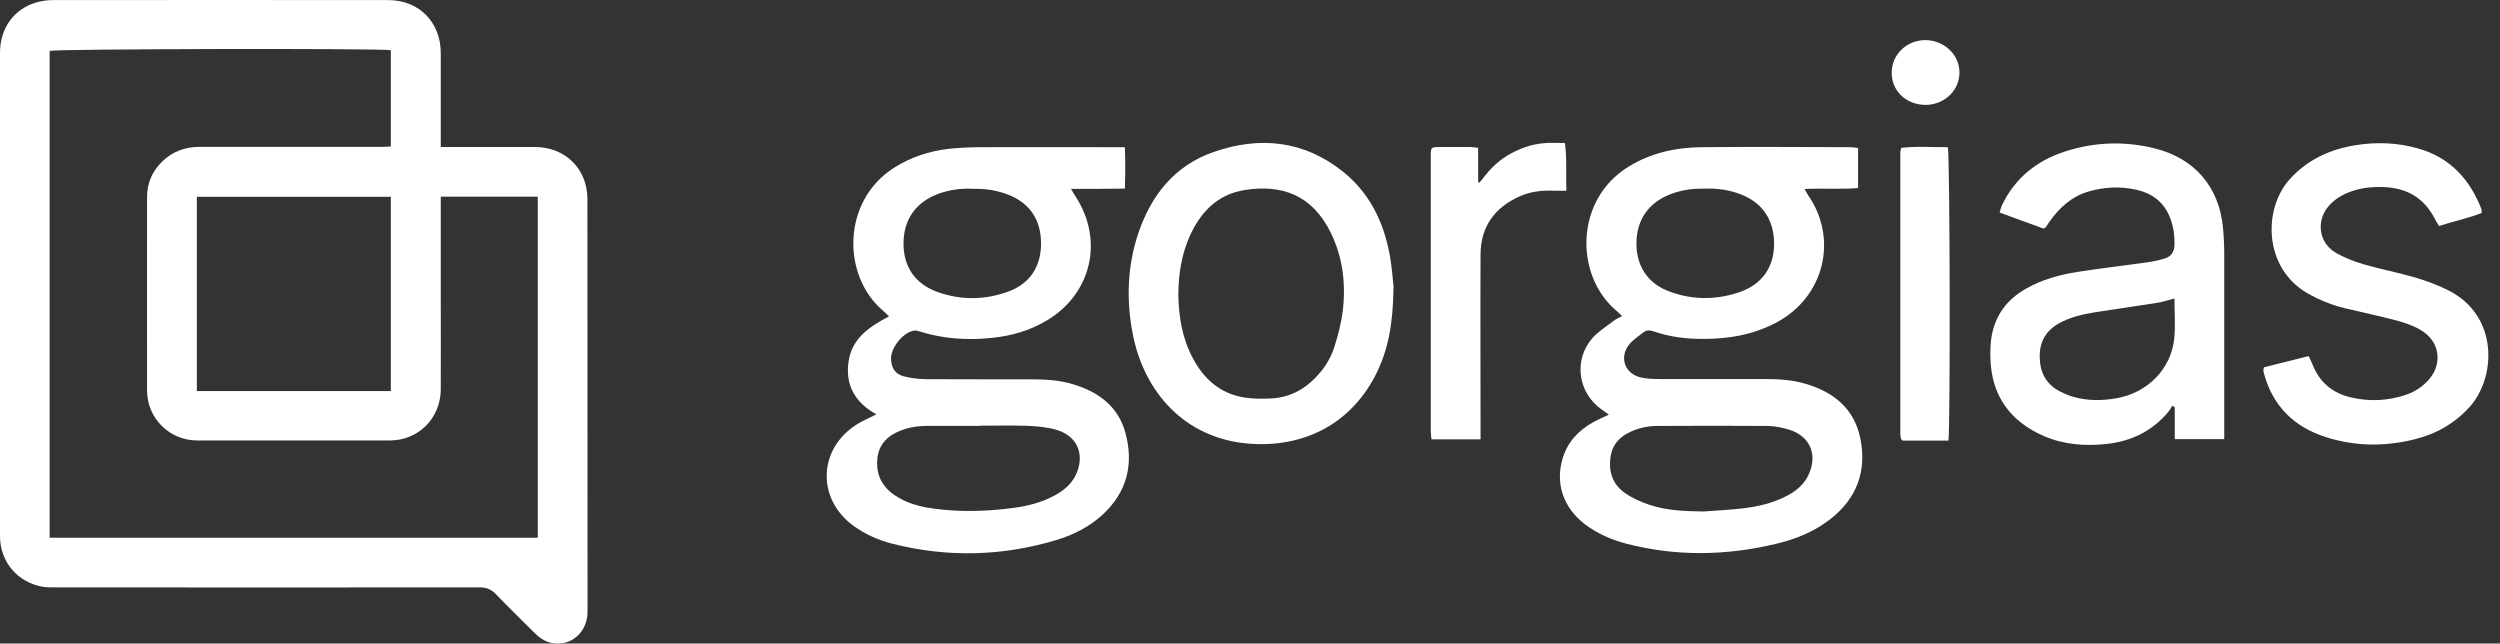 <svg width="101" height="26" viewBox="0 0 101 26" fill="none" xmlns="http://www.w3.org/2000/svg">
<rect x="0" y="0" width="101" height="26" fill="#333333" stroke="none"/>
<g clip-path="url(#clip0_56_5251)">
<path d="M17.807 5.94C18.002 5.94 18.139 5.94 18.271 5.94C19.382 5.94 20.5 5.94 21.611 5.94C22.837 5.94 23.731 6.822 23.731 8.043C23.731 13.6 23.731 19.152 23.737 24.709C23.737 25.534 23.078 26.13 22.287 25.976C21.995 25.918 21.772 25.746 21.565 25.54C21.055 25.03 20.54 24.532 20.047 24.016C19.852 23.81 19.652 23.73 19.371 23.73C13.665 23.735 7.958 23.735 2.252 23.73C2.08 23.73 1.902 23.73 1.736 23.707C0.71 23.535 0 22.698 0 21.656C0 19.032 0 16.407 0 13.783C0 9.899 0 6.014 0 2.13C0 1.156 0.55 0.377 1.438 0.107C1.662 0.039 1.902 0.004 2.131 0.004C6.652 -0.001 11.166 -0.001 15.687 0.004C16.93 0.004 17.807 0.898 17.807 2.147C17.807 3.259 17.807 4.376 17.807 5.487C17.807 5.619 17.807 5.757 17.807 5.934V5.94ZM2.005 21.724H21.726V7.945H17.807V8.358C17.807 9.572 17.807 10.781 17.807 11.996C17.807 13.245 17.813 14.494 17.807 15.743C17.795 16.9 16.902 17.794 15.756 17.794C13.155 17.794 10.559 17.8 7.958 17.794C6.847 17.794 5.947 16.894 5.941 15.789C5.936 13.176 5.941 10.569 5.941 7.957C5.941 7.395 6.153 6.92 6.549 6.53C6.967 6.118 7.477 5.934 8.061 5.934C10.502 5.934 12.937 5.934 15.378 5.934C15.521 5.934 15.664 5.923 15.79 5.917V2.027C15.211 1.947 2.269 1.975 2.005 2.055V21.719V21.724ZM7.952 7.951V15.8H15.79V7.951H7.952Z" fill="white"/>
<path d="M75.066 5.974V7.596C74.35 7.659 73.645 7.596 72.906 7.636C72.963 7.739 73.003 7.825 73.055 7.899C74.247 9.618 73.731 11.944 71.823 12.998C70.872 13.52 69.846 13.697 68.781 13.692C68.11 13.692 67.446 13.611 66.81 13.388C66.655 13.336 66.512 13.331 66.392 13.428C66.191 13.589 65.962 13.732 65.807 13.932C65.406 14.459 65.653 15.107 66.294 15.25C66.546 15.307 66.81 15.313 67.068 15.313C68.466 15.319 69.864 15.313 71.262 15.313C71.835 15.313 72.402 15.342 72.952 15.508C74.075 15.84 74.9 16.499 75.152 17.685C75.433 19.032 75.014 20.154 73.914 20.997C73.267 21.495 72.516 21.793 71.731 21.976C69.72 22.452 67.715 22.486 65.704 21.965C65.091 21.805 64.512 21.552 64.002 21.157C63.149 20.487 62.828 19.524 63.132 18.516C63.332 17.851 63.773 17.387 64.369 17.055C64.564 16.946 64.764 16.86 64.999 16.751C64.891 16.677 64.805 16.614 64.724 16.556C63.75 15.886 63.556 14.557 64.329 13.663C64.57 13.388 64.896 13.193 65.189 12.964C65.28 12.89 65.395 12.844 65.532 12.769C65.435 12.678 65.355 12.597 65.274 12.529C63.613 11.096 63.63 8.071 65.779 6.742C66.69 6.175 67.698 5.957 68.752 5.946C70.757 5.928 72.763 5.94 74.768 5.946C74.854 5.946 74.934 5.963 75.06 5.98L75.066 5.974ZM68.821 20.664C69.354 20.624 69.881 20.601 70.408 20.538C71.038 20.464 71.651 20.321 72.218 20.017C72.585 19.822 72.894 19.559 73.072 19.169C73.445 18.35 73.118 17.611 72.264 17.353C71.995 17.273 71.709 17.215 71.428 17.209C69.932 17.198 68.431 17.198 66.936 17.209C66.552 17.209 66.174 17.296 65.824 17.467C65.435 17.656 65.16 17.949 65.08 18.384C64.965 19.009 65.125 19.559 65.658 19.925C65.956 20.131 66.306 20.286 66.655 20.401C67.354 20.63 68.088 20.653 68.827 20.664H68.821ZM68.907 7.624C68.431 7.607 67.956 7.664 67.497 7.842C66.604 8.18 66.117 8.879 66.111 9.83C66.111 10.781 66.592 11.486 67.509 11.801C68.437 12.128 69.382 12.116 70.311 11.79C71.193 11.474 71.668 10.787 71.674 9.87C71.68 8.902 71.216 8.197 70.333 7.853C69.875 7.676 69.405 7.607 68.907 7.619V7.624Z" fill="white"/>
<path d="M35.407 16.74C34.525 16.253 34.141 15.542 34.284 14.591C34.428 13.657 35.132 13.193 35.917 12.781C35.82 12.689 35.745 12.609 35.659 12.54C34.004 11.119 34.015 8.106 36.129 6.771C36.8 6.347 37.538 6.106 38.318 6.014C38.736 5.969 39.154 5.951 39.578 5.946C41.371 5.94 43.17 5.946 44.964 5.946H45.445C45.468 6.519 45.462 7.04 45.445 7.619C45.061 7.619 44.706 7.63 44.351 7.63C44.007 7.63 43.663 7.63 43.268 7.63C43.348 7.768 43.4 7.859 43.457 7.945C44.597 9.698 44.104 11.853 42.311 12.935C41.629 13.348 40.885 13.566 40.105 13.646C39.114 13.755 38.129 13.697 37.166 13.394C37.097 13.371 37.017 13.348 36.948 13.354C36.502 13.405 35.986 14.036 35.997 14.5C36.009 14.855 36.158 15.107 36.496 15.199C36.788 15.279 37.103 15.313 37.413 15.319C38.822 15.33 40.237 15.319 41.647 15.325C42.219 15.325 42.787 15.353 43.337 15.519C44.374 15.829 45.176 16.413 45.468 17.49C45.812 18.762 45.531 19.891 44.534 20.802C43.995 21.295 43.354 21.616 42.661 21.822C40.478 22.475 38.278 22.526 36.066 21.971C35.499 21.827 34.966 21.593 34.49 21.249C32.978 20.16 33.047 18.115 34.634 17.135C34.863 16.992 35.115 16.889 35.396 16.745L35.407 16.74ZM39.584 17.204C38.891 17.204 38.197 17.204 37.504 17.204C37.04 17.204 36.593 17.278 36.175 17.49C35.671 17.748 35.43 18.166 35.436 18.722C35.436 19.272 35.688 19.696 36.135 20C36.605 20.321 37.143 20.47 37.699 20.544C38.759 20.693 39.825 20.664 40.885 20.527C41.475 20.452 42.053 20.315 42.586 20.028C42.953 19.834 43.268 19.581 43.457 19.198C43.852 18.378 43.532 17.599 42.655 17.358C42.288 17.255 41.899 17.221 41.52 17.204C40.879 17.181 40.231 17.198 39.59 17.198L39.584 17.204ZM39.28 7.624C38.805 7.607 38.341 7.67 37.894 7.836C36.983 8.18 36.496 8.885 36.502 9.859C36.507 10.793 36.983 11.48 37.888 11.801C38.828 12.133 39.785 12.122 40.724 11.784C41.606 11.463 42.053 10.781 42.059 9.847C42.059 8.885 41.606 8.203 40.73 7.865C40.26 7.682 39.773 7.613 39.28 7.63V7.624Z" fill="white"/>
<path d="M82.56 9.234C81.993 9.028 81.403 8.81 80.784 8.587C80.824 8.466 80.841 8.369 80.881 8.289C81.408 7.189 82.291 6.484 83.437 6.117C84.628 5.734 85.843 5.693 87.058 5.997C88.662 6.398 89.653 7.55 89.808 9.194C89.842 9.549 89.859 9.91 89.859 10.265C89.859 12.603 89.859 14.941 89.859 17.278V17.742H87.86V16.453C87.825 16.436 87.791 16.419 87.757 16.396C87.711 16.465 87.676 16.545 87.625 16.608C86.972 17.41 86.112 17.828 85.098 17.937C84.239 18.029 83.391 17.966 82.583 17.622C81.202 17.02 80.452 15.983 80.412 14.459C80.406 14.179 80.412 13.886 80.457 13.611C80.601 12.735 81.088 12.093 81.85 11.663C82.491 11.297 83.196 11.102 83.918 10.987C84.835 10.844 85.757 10.735 86.674 10.609C86.931 10.575 87.184 10.523 87.436 10.449C87.705 10.374 87.843 10.18 87.848 9.899C87.86 9.509 87.808 9.137 87.659 8.77C87.407 8.14 86.92 7.796 86.278 7.659C85.637 7.521 84.995 7.555 84.371 7.739C83.7 7.934 83.213 8.38 82.812 8.936C82.755 9.016 82.703 9.097 82.646 9.183C82.64 9.194 82.623 9.194 82.549 9.24L82.56 9.234ZM87.848 12.059C87.59 12.122 87.367 12.202 87.138 12.236C86.319 12.368 85.499 12.477 84.68 12.609C84.164 12.689 83.66 12.804 83.196 13.056C82.657 13.354 82.394 13.806 82.405 14.419C82.411 15.044 82.657 15.519 83.219 15.812C83.385 15.897 83.557 15.972 83.729 16.023C84.308 16.195 84.898 16.195 85.493 16.092C86.742 15.88 87.705 14.923 87.837 13.697C87.894 13.17 87.848 12.637 87.848 12.059Z" fill="white"/>
<path d="M56.297 11.629C56.28 13.05 56.091 14.162 55.552 15.193C54.498 17.204 52.578 18.103 50.413 17.92C47.84 17.697 46.207 15.817 45.761 13.48C45.497 12.11 45.543 10.741 45.99 9.418C46.511 7.876 47.462 6.685 49.032 6.14C50.888 5.493 52.67 5.671 54.251 6.931C55.323 7.785 55.896 8.954 56.142 10.283C56.239 10.816 56.274 11.36 56.303 11.635L56.297 11.629ZM47.605 11.904C47.617 12.769 47.754 13.652 48.19 14.471C48.637 15.313 49.295 15.898 50.258 16.058C50.619 16.115 50.997 16.115 51.364 16.098C51.977 16.064 52.515 15.835 52.974 15.422C53.404 15.032 53.736 14.568 53.908 14.018C54.057 13.549 54.183 13.067 54.246 12.58C54.377 11.492 54.257 10.426 53.776 9.429C53.014 7.854 51.771 7.447 50.292 7.676C49.187 7.848 48.499 8.57 48.064 9.544C47.737 10.277 47.611 11.056 47.605 11.904Z" fill="white"/>
<path d="M91.47 14.838C92.048 14.694 92.644 14.54 93.269 14.385C93.32 14.494 93.372 14.591 93.412 14.689C93.693 15.433 94.225 15.886 94.993 16.058C95.732 16.23 96.466 16.195 97.188 15.955C97.548 15.834 97.858 15.634 98.11 15.353C98.66 14.746 98.591 13.881 97.915 13.411C97.629 13.21 97.279 13.079 96.941 12.981C96.213 12.781 95.474 12.632 94.741 12.454C94.197 12.322 93.681 12.116 93.2 11.835C91.447 10.804 91.43 8.444 92.495 7.252C93.217 6.45 94.128 6.031 95.171 5.865C96.024 5.728 96.872 5.762 97.709 6.003C98.987 6.37 99.783 7.246 100.253 8.455C100.264 8.489 100.253 8.529 100.258 8.604C99.708 8.822 99.118 8.942 98.534 9.131C98.459 8.999 98.396 8.896 98.339 8.787C97.915 7.997 97.245 7.607 96.357 7.561C95.91 7.538 95.469 7.573 95.039 7.716C94.684 7.836 94.357 8.014 94.105 8.295C93.567 8.879 93.658 9.773 94.334 10.191C94.689 10.409 95.091 10.558 95.492 10.678C96.179 10.879 96.889 11.01 97.571 11.211C98.03 11.348 98.488 11.514 98.918 11.732C100.952 12.758 100.854 15.244 99.766 16.448C99.153 17.123 98.402 17.542 97.525 17.754C96.334 18.046 95.142 18.035 93.973 17.662C92.678 17.25 91.813 16.402 91.458 15.067C91.447 15.032 91.447 14.992 91.441 14.958C91.441 14.946 91.441 14.935 91.464 14.843L91.47 14.838Z" fill="white"/>
<path d="M59.797 17.748H57.832C57.82 17.628 57.803 17.519 57.803 17.416C57.803 13.715 57.803 10.019 57.803 6.318C57.803 5.946 57.809 5.94 58.176 5.94C58.582 5.94 58.995 5.94 59.402 5.94C59.499 5.94 59.591 5.957 59.717 5.974V7.355C59.717 7.355 59.757 7.372 59.774 7.378C59.94 7.177 60.089 6.965 60.273 6.782C60.456 6.599 60.656 6.433 60.88 6.295C61.109 6.152 61.361 6.037 61.613 5.946C61.854 5.86 62.117 5.808 62.375 5.785C62.645 5.757 62.914 5.779 63.223 5.779C63.309 6.415 63.258 7.04 63.281 7.705C63.091 7.705 62.948 7.71 62.805 7.705C62.318 7.682 61.837 7.733 61.39 7.934C60.381 8.386 59.82 9.16 59.814 10.277C59.803 12.603 59.814 14.929 59.814 17.255V17.742L59.797 17.748Z" fill="white"/>
<path d="M78.716 17.8H76.865C76.865 17.8 76.831 17.771 76.825 17.76C76.819 17.748 76.808 17.742 76.802 17.731C76.791 17.668 76.773 17.611 76.773 17.548C76.773 13.749 76.773 9.956 76.773 6.158C76.773 6.112 76.791 6.06 76.808 5.974C77.438 5.9 78.068 5.951 78.693 5.946C78.779 6.261 78.796 17.364 78.716 17.8Z" fill="white"/>
<path d="M77.799 4.238C77.02 4.238 76.424 3.682 76.424 2.943C76.424 2.21 77.02 1.626 77.776 1.62C78.532 1.62 79.157 2.199 79.162 2.92C79.168 3.648 78.561 4.232 77.799 4.238Z" fill="white"/>
</g>
<defs>
<clipPath id="clip0_56_5251">
<rect width="101" height="26" fill="white"/>
</clipPath>
</defs>
</svg>
